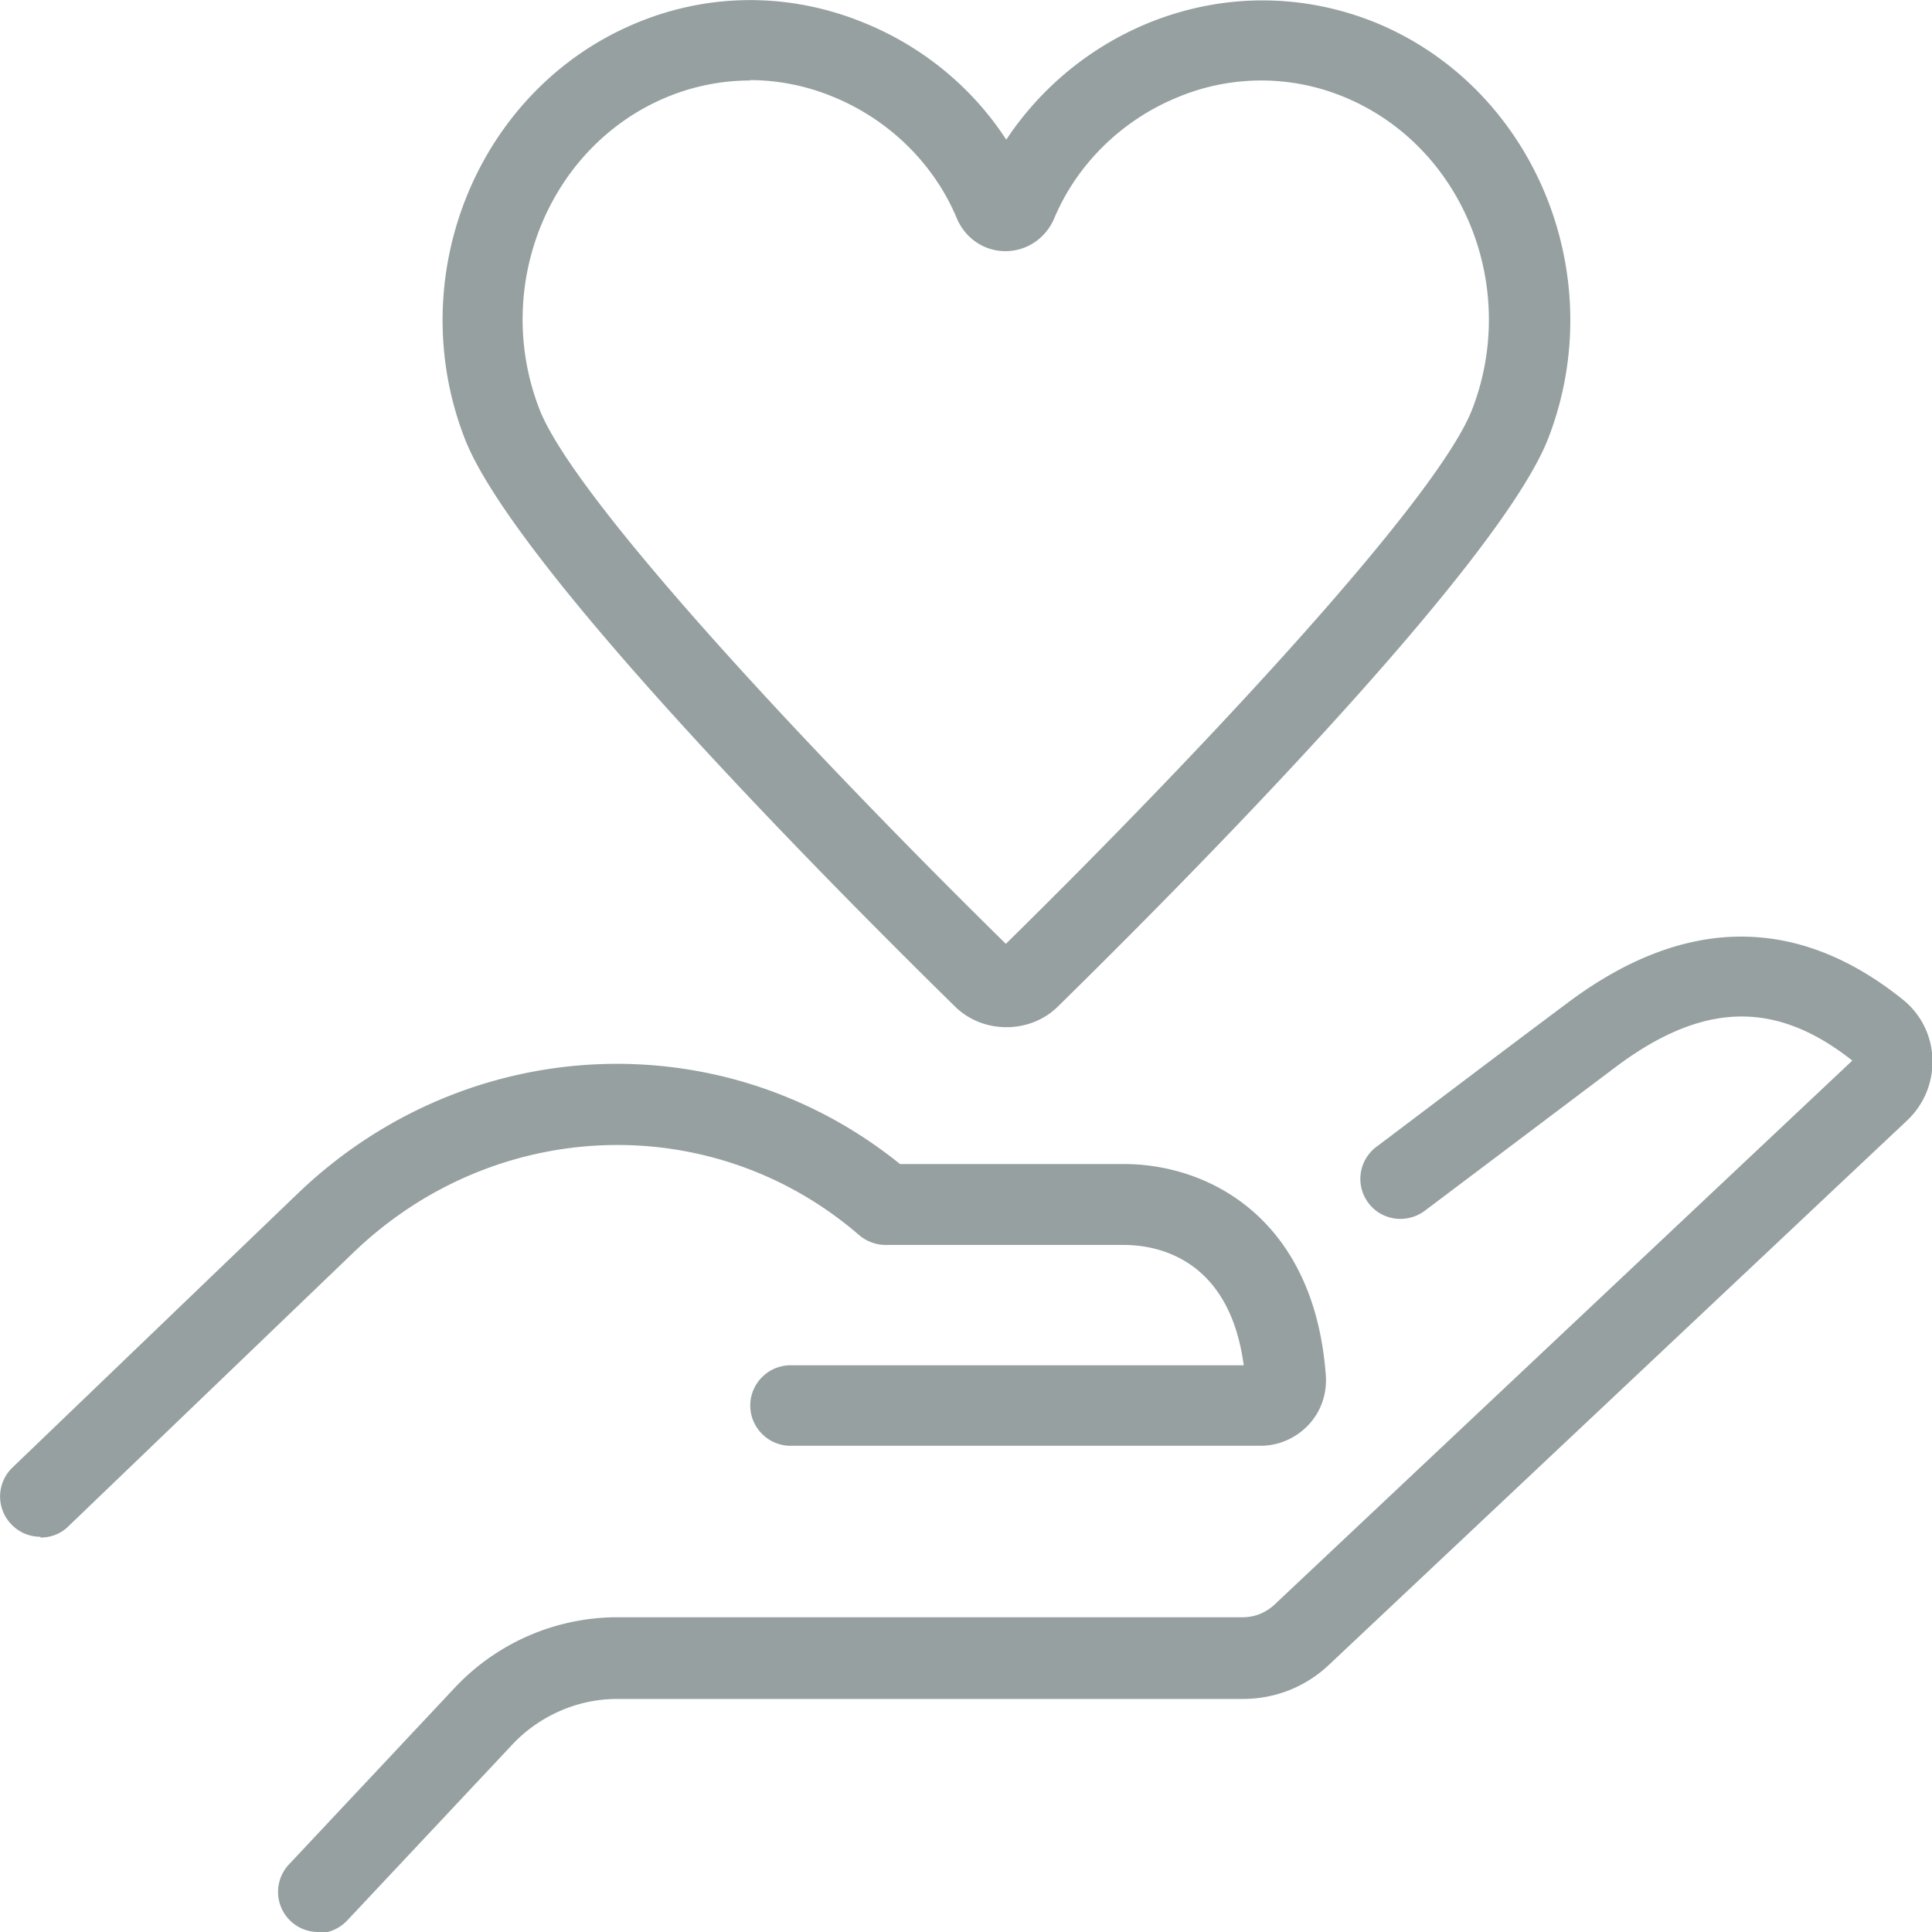 <svg id="Layer_2" data-name="Layer 2" xmlns="http://www.w3.org/2000/svg" viewBox="0 0 48 48"><defs><style>.cls-2{fill:#96a0a0}</style></defs><g id="icon"><path class="cls-2" d="M7.9 48a.996.996 0 0 1-.72-1.68l4.12-4.39a5.547 5.547 0 0 1 4.03-1.75h15.55c.29 0 .56-.11.77-.3l14.37-13.53c-1.91-1.51-3.72-1.46-5.88.16l-4.74 3.57c-.44.33-1.07.25-1.4-.19a.994.994 0 0 1 .2-1.4c1.09-.82 2.84-2.15 4.74-3.57 2.89-2.17 5.7-2.2 8.33-.09.45.36.72.89.74 1.47a2 2 0 0 1-.62 1.53L33.02 41.36c-.58.55-1.34.85-2.14.85H15.33c-.97 0-1.91.41-2.58 1.11l-4.12 4.39c-.2.21-.46.32-.73.32Z"/><path class="cls-2" d="M1 38.18c-.26 0-.52-.1-.72-.31a.996.996 0 0 1 .03-1.41l7.08-6.8c4.18-4.02 10.55-4.31 14.97-.74h5.56c2.14 0 4.74 1.38 5.02 5.26.03.45-.12.89-.43 1.22-.31.33-.74.52-1.19.52H19.64c-.55 0-1-.45-1-1s.45-1 1-1H30.9c-.36-2.69-2.19-2.99-2.98-2.99H22c-.24 0-.47-.09-.65-.24-3.64-3.15-9.05-2.96-12.57.43l-7.08 6.8c-.19.19-.44.28-.69.28Zm24-12.66c-.46 0-.93-.17-1.28-.52-3.26-3.2-10.98-10.99-12.18-14.12-1.56-4.05.35-8.67 4.25-10.3 1.83-.77 3.86-.77 5.71 0 1.44.59 2.67 1.61 3.5 2.89A7.784 7.784 0 0 1 28.51.58c1.85-.76 3.87-.76 5.71 0 3.9 1.63 5.81 6.25 4.25 10.3C37.26 14.01 29.55 21.8 26.29 25c-.35.35-.82.52-1.28.52Zm.58-1.24Zm-.7-.71ZM18.64 2c-.71 0-1.42.14-2.09.42-2.91 1.22-4.33 4.69-3.15 7.74.86 2.24 6.75 8.53 11.59 13.29 4.84-4.76 10.73-11.05 11.59-13.29 1.17-3.05-.24-6.52-3.16-7.74a5.385 5.385 0 0 0-4.17 0c-1.39.57-2.5 1.67-3.06 3.01-.21.49-.68.81-1.21.81s-1-.32-1.21-.82c-.56-1.34-1.67-2.44-3.06-3.01-.67-.28-1.38-.42-2.09-.42Zm5.72 2.66Zm1.28 0Z"/><path style="fill:none" d="M0 0h48v48H0z"/></g></svg>